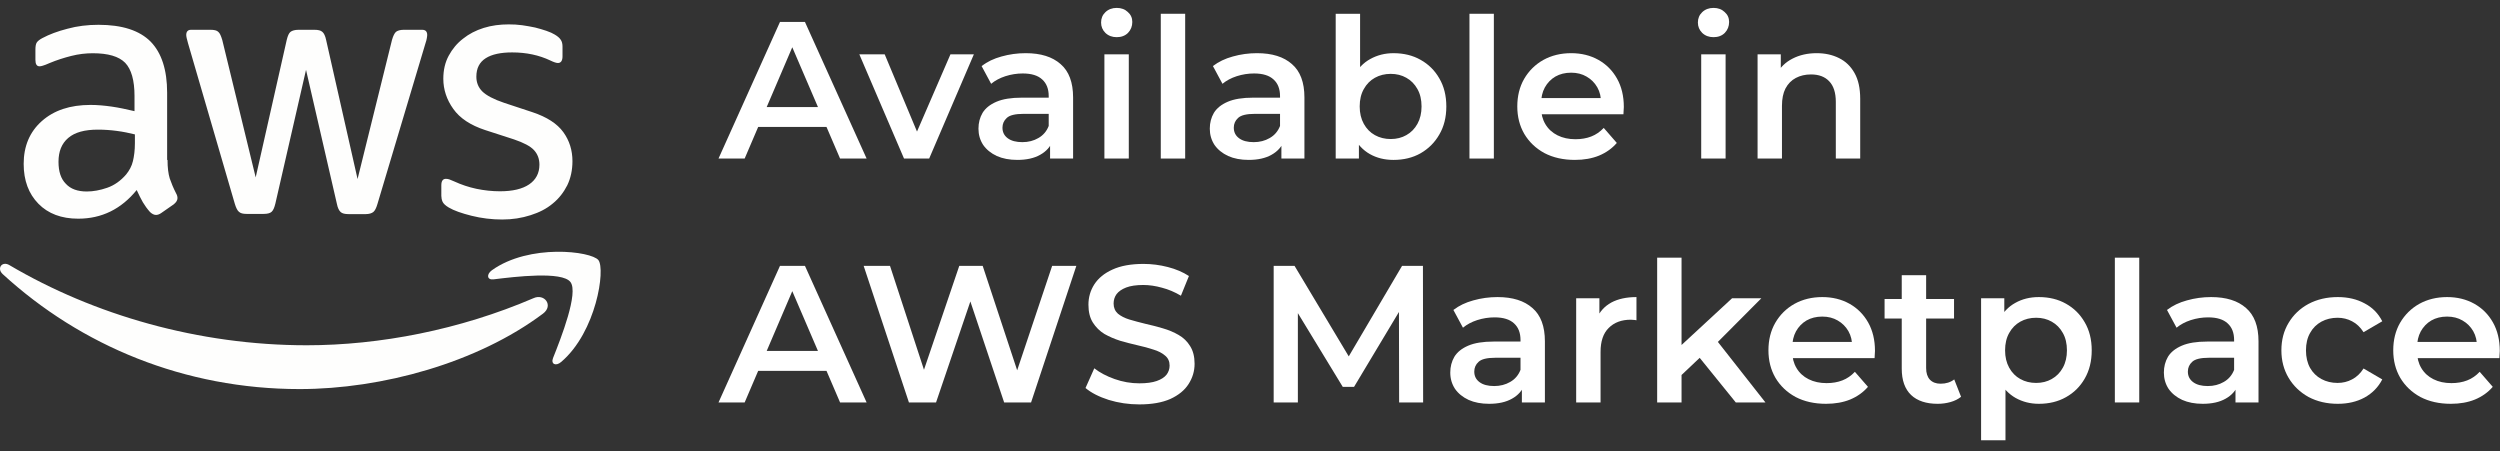 <svg xmlns="http://www.w3.org/2000/svg" width="205" height="37" viewBox="0 0 205 37" fill="none"><rect x="0" y="0" width="205" height="37" fill="#333333" stroke="none"/><path d="M13.738 13.115C13.738 13.745 13.803 14.255 13.918 14.63C14.048 15.004 14.211 15.413 14.44 15.855C14.521 15.992 14.554 16.128 14.554 16.247C14.554 16.417 14.456 16.587 14.244 16.757L13.216 17.472C13.069 17.575 12.922 17.625 12.792 17.625C12.629 17.625 12.465 17.54 12.302 17.387C12.074 17.132 11.878 16.86 11.715 16.587C11.552 16.298 11.389 15.975 11.209 15.583C9.936 17.149 8.337 17.932 6.412 17.932C5.041 17.932 3.948 17.523 3.149 16.706C2.349 15.889 1.941 14.8 1.941 13.438C1.941 11.992 2.431 10.817 3.426 9.932C4.421 9.047 5.743 8.604 7.424 8.604C7.978 8.604 8.549 8.655 9.153 8.74C9.757 8.826 10.377 8.962 11.03 9.115V7.872C11.03 6.579 10.768 5.677 10.263 5.149C9.741 4.621 8.859 4.366 7.603 4.366C7.032 4.366 6.445 4.434 5.841 4.587C5.237 4.74 4.65 4.928 4.079 5.166C3.818 5.285 3.622 5.353 3.508 5.387C3.394 5.421 3.312 5.438 3.247 5.438C3.018 5.438 2.904 5.268 2.904 4.911V4.077C2.904 3.804 2.937 3.6 3.018 3.481C3.1 3.362 3.247 3.243 3.475 3.123C4.046 2.817 4.731 2.562 5.531 2.357C6.33 2.136 7.179 2.034 8.076 2.034C10.018 2.034 11.437 2.494 12.351 3.413C13.248 4.332 13.705 5.728 13.705 7.6V13.115H13.738ZM7.114 15.702C7.652 15.702 8.207 15.6 8.794 15.396C9.382 15.191 9.904 14.817 10.344 14.306C10.605 13.983 10.801 13.626 10.899 13.217C10.997 12.809 11.062 12.315 11.062 11.736V11.021C10.589 10.902 10.083 10.8 9.561 10.732C9.039 10.664 8.533 10.63 8.027 10.63C6.934 10.63 6.135 10.851 5.596 11.311C5.058 11.77 4.797 12.417 4.797 13.268C4.797 14.068 4.993 14.664 5.4 15.072C5.792 15.498 6.363 15.702 7.114 15.702V15.702ZM20.215 17.54C19.922 17.54 19.726 17.489 19.596 17.37C19.465 17.268 19.351 17.03 19.253 16.706L15.419 3.549C15.321 3.209 15.272 2.987 15.272 2.868C15.272 2.596 15.402 2.443 15.663 2.443H17.262C17.572 2.443 17.784 2.494 17.899 2.613C18.029 2.715 18.127 2.953 18.225 3.277L20.966 14.545L23.511 3.277C23.593 2.936 23.691 2.715 23.821 2.613C23.952 2.511 24.18 2.443 24.474 2.443H25.779C26.089 2.443 26.302 2.494 26.432 2.613C26.562 2.715 26.677 2.953 26.742 3.277L29.32 14.681L32.143 3.277C32.24 2.936 32.355 2.715 32.469 2.613C32.599 2.511 32.812 2.443 33.105 2.443H34.623C34.884 2.443 35.031 2.579 35.031 2.868C35.031 2.953 35.014 3.038 34.998 3.14C34.982 3.243 34.949 3.379 34.884 3.566L30.952 16.723C30.854 17.064 30.739 17.285 30.609 17.387C30.478 17.489 30.266 17.557 29.989 17.557H28.586C28.276 17.557 28.064 17.506 27.933 17.387C27.802 17.268 27.688 17.047 27.623 16.706L25.094 5.728L22.581 16.689C22.5 17.03 22.402 17.251 22.271 17.37C22.141 17.489 21.912 17.54 21.619 17.54H20.215ZM41.182 18C40.333 18 39.485 17.898 38.669 17.694C37.853 17.489 37.217 17.268 36.793 17.013C36.532 16.86 36.352 16.689 36.287 16.536C36.222 16.383 36.189 16.213 36.189 16.06V15.191C36.189 14.834 36.32 14.664 36.564 14.664C36.662 14.664 36.76 14.681 36.858 14.715C36.956 14.749 37.103 14.817 37.266 14.885C37.821 15.14 38.424 15.345 39.061 15.481C39.713 15.617 40.35 15.685 41.002 15.685C42.03 15.685 42.83 15.498 43.385 15.123C43.939 14.749 44.233 14.204 44.233 13.506C44.233 13.03 44.086 12.638 43.792 12.315C43.499 11.992 42.944 11.702 42.145 11.43L39.779 10.664C38.587 10.272 37.706 9.694 37.168 8.928C36.63 8.179 36.352 7.345 36.352 6.46C36.352 5.745 36.499 5.115 36.793 4.57C37.086 4.026 37.478 3.549 37.968 3.174C38.457 2.783 39.012 2.494 39.664 2.289C40.317 2.085 41.002 2 41.72 2C42.079 2 42.455 2.017 42.813 2.068C43.189 2.119 43.531 2.187 43.874 2.255C44.2 2.34 44.51 2.426 44.804 2.528C45.098 2.63 45.326 2.732 45.489 2.834C45.718 2.97 45.881 3.106 45.979 3.26C46.077 3.396 46.126 3.583 46.126 3.821V4.621C46.126 4.979 45.995 5.166 45.75 5.166C45.62 5.166 45.408 5.098 45.13 4.962C44.2 4.519 43.156 4.298 41.998 4.298C41.068 4.298 40.333 4.451 39.828 4.774C39.322 5.098 39.061 5.591 39.061 6.289C39.061 6.766 39.224 7.174 39.55 7.498C39.877 7.821 40.48 8.145 41.345 8.434L43.662 9.2C44.837 9.591 45.685 10.136 46.191 10.834C46.697 11.532 46.941 12.332 46.941 13.217C46.941 13.949 46.795 14.613 46.517 15.191C46.224 15.77 45.832 16.281 45.326 16.689C44.82 17.115 44.217 17.421 43.515 17.643C42.781 17.881 42.014 18 41.182 18V18Z" fill="#FEFEFD"></path><path fill-rule="evenodd" clip-rule="evenodd" d="M44.527 25.717C39.138 29.759 31.308 31.904 24.576 31.904C15.141 31.904 6.639 28.362 0.218 22.474C-0.29 22.008 0.169 21.376 0.775 21.742C7.72 25.834 16.287 28.312 25.149 28.312C31.128 28.312 37.697 27.048 43.741 24.453C44.642 24.037 45.412 25.052 44.527 25.717V25.717Z" fill="#FEFEFD"></path><path fill-rule="evenodd" clip-rule="evenodd" d="M46.774 23.123C46.086 22.225 42.221 22.691 40.468 22.907C39.944 22.973 39.862 22.508 40.337 22.158C43.416 19.963 48.478 20.595 49.068 21.327C49.657 22.075 48.904 27.215 46.021 29.676C45.579 30.059 45.153 29.859 45.349 29.36C46.005 27.714 47.462 24.005 46.774 23.123V23.123Z" fill="#FEFEFD"></path><path d="M200.966 33.112C200.017 33.112 199.185 32.926 198.47 32.552C197.766 32.168 197.217 31.646 196.822 30.984C196.438 30.323 196.246 29.571 196.246 28.728C196.246 27.875 196.433 27.123 196.806 26.472C197.19 25.811 197.713 25.294 198.374 24.92C199.046 24.547 199.809 24.36 200.662 24.36C201.494 24.36 202.235 24.542 202.886 24.904C203.537 25.267 204.049 25.779 204.422 26.44C204.795 27.102 204.982 27.88 204.982 28.776C204.982 28.862 204.977 28.958 204.966 29.064C204.966 29.171 204.961 29.272 204.95 29.368H197.83V28.04H203.894L203.11 28.456C203.121 27.966 203.019 27.534 202.806 27.16C202.593 26.787 202.299 26.494 201.926 26.28C201.563 26.067 201.142 25.96 200.662 25.96C200.171 25.96 199.739 26.067 199.366 26.28C199.003 26.494 198.715 26.792 198.502 27.176C198.299 27.55 198.198 27.992 198.198 28.504V28.824C198.198 29.336 198.315 29.79 198.55 30.184C198.785 30.579 199.115 30.883 199.542 31.096C199.969 31.31 200.459 31.416 201.014 31.416C201.494 31.416 201.926 31.342 202.31 31.192C202.694 31.043 203.035 30.808 203.334 30.488L204.406 31.72C204.022 32.168 203.537 32.515 202.95 32.76C202.374 32.995 201.713 33.112 200.966 33.112Z" fill="white"></path><path d="M191.698 33.112C190.802 33.112 190.002 32.926 189.298 32.552C188.605 32.168 188.061 31.646 187.666 30.984C187.272 30.323 187.074 29.571 187.074 28.728C187.074 27.875 187.272 27.123 187.666 26.472C188.061 25.811 188.605 25.294 189.298 24.92C190.002 24.547 190.802 24.36 191.698 24.36C192.53 24.36 193.261 24.531 193.89 24.872C194.53 25.203 195.016 25.694 195.346 26.344L193.81 27.24C193.554 26.835 193.24 26.536 192.866 26.344C192.504 26.152 192.109 26.056 191.682 26.056C191.192 26.056 190.749 26.163 190.354 26.376C189.96 26.59 189.65 26.899 189.426 27.304C189.202 27.699 189.09 28.174 189.09 28.728C189.09 29.283 189.202 29.763 189.426 30.168C189.65 30.563 189.96 30.867 190.354 31.08C190.749 31.294 191.192 31.4 191.682 31.4C192.109 31.4 192.504 31.304 192.866 31.112C193.24 30.92 193.554 30.622 193.81 30.216L195.346 31.112C195.016 31.752 194.53 32.248 193.89 32.6C193.261 32.942 192.53 33.112 191.698 33.112Z" fill="white"></path><path d="M183.31 33V31.272L183.197 30.904V27.88C183.197 27.294 183.021 26.84 182.669 26.52C182.317 26.19 181.784 26.024 181.069 26.024C180.589 26.024 180.115 26.099 179.646 26.248C179.187 26.398 178.798 26.606 178.478 26.872L177.693 25.416C178.152 25.064 178.696 24.803 179.326 24.632C179.966 24.451 180.627 24.36 181.31 24.36C182.547 24.36 183.501 24.659 184.174 25.256C184.856 25.843 185.198 26.755 185.198 27.992V33H183.31ZM180.621 33.112C179.981 33.112 179.421 33.006 178.941 32.792C178.461 32.568 178.088 32.264 177.821 31.88C177.565 31.486 177.438 31.043 177.438 30.552C177.438 30.072 177.549 29.64 177.773 29.256C178.008 28.872 178.387 28.568 178.91 28.344C179.432 28.12 180.125 28.008 180.989 28.008H183.469V29.336H181.133C180.451 29.336 179.992 29.448 179.757 29.672C179.523 29.886 179.405 30.152 179.405 30.472C179.405 30.835 179.55 31.123 179.838 31.336C180.126 31.55 180.525 31.656 181.037 31.656C181.528 31.656 181.965 31.544 182.349 31.32C182.744 31.096 183.027 30.766 183.197 30.328L183.534 31.528C183.342 32.03 182.995 32.419 182.493 32.696C182.003 32.974 181.379 33.112 180.621 33.112Z" fill="white"></path><path d="M173.418 33.001V21.129H175.418V33.001H173.418Z" fill="white"></path><path d="M167.185 33.112C166.492 33.112 165.857 32.952 165.281 32.632C164.716 32.312 164.263 31.832 163.921 31.192C163.591 30.542 163.425 29.72 163.425 28.728C163.425 27.726 163.585 26.904 163.905 26.264C164.236 25.624 164.684 25.15 165.249 24.84C165.815 24.52 166.46 24.36 167.185 24.36C168.028 24.36 168.769 24.542 169.409 24.904C170.06 25.267 170.572 25.774 170.945 26.424C171.329 27.075 171.521 27.843 171.521 28.728C171.521 29.614 171.329 30.387 170.945 31.048C170.572 31.699 170.06 32.206 169.409 32.568C168.769 32.931 168.028 33.112 167.185 33.112ZM162.449 36.104V24.456H164.353V26.472L164.289 28.744L164.449 31.016V36.104H162.449ZM166.961 31.4C167.441 31.4 167.868 31.294 168.241 31.08C168.625 30.867 168.929 30.558 169.153 30.152C169.377 29.747 169.489 29.272 169.489 28.728C169.489 28.174 169.377 27.699 169.153 27.304C168.929 26.899 168.625 26.59 168.241 26.376C167.868 26.163 167.441 26.056 166.961 26.056C166.481 26.056 166.049 26.163 165.665 26.376C165.281 26.59 164.977 26.899 164.753 27.304C164.529 27.699 164.417 28.174 164.417 28.728C164.417 29.272 164.529 29.747 164.753 30.152C164.977 30.558 165.281 30.867 165.665 31.08C166.049 31.294 166.481 31.4 166.961 31.4Z" fill="white"></path><path d="M158.887 33.112C157.948 33.112 157.223 32.872 156.711 32.392C156.199 31.902 155.943 31.182 155.943 30.232V22.568H157.943V30.184C157.943 30.59 158.044 30.904 158.247 31.128C158.46 31.352 158.754 31.464 159.127 31.464C159.575 31.464 159.948 31.347 160.247 31.112L160.807 32.536C160.572 32.728 160.284 32.872 159.943 32.968C159.602 33.064 159.25 33.112 158.887 33.112ZM154.535 26.12V24.52H160.231V26.12H154.535Z" fill="white"></path><path d="M149.732 33.112C148.782 33.112 147.95 32.926 147.236 32.552C146.532 32.168 145.982 31.646 145.588 30.984C145.204 30.323 145.012 29.571 145.012 28.728C145.012 27.875 145.198 27.123 145.572 26.472C145.956 25.811 146.478 25.294 147.14 24.92C147.812 24.547 148.574 24.36 149.428 24.36C150.26 24.36 151.001 24.542 151.652 24.904C152.302 25.267 152.814 25.779 153.188 26.44C153.561 27.102 153.748 27.88 153.748 28.776C153.748 28.862 153.742 28.958 153.732 29.064C153.732 29.171 153.726 29.272 153.716 29.368H146.596V28.04H152.66L151.876 28.456C151.886 27.966 151.785 27.534 151.572 27.16C151.358 26.787 151.065 26.494 150.692 26.28C150.329 26.067 149.908 25.96 149.428 25.96C148.937 25.96 148.505 26.067 148.132 26.28C147.769 26.494 147.481 26.792 147.268 27.176C147.065 27.55 146.964 27.992 146.964 28.504V28.824C146.964 29.336 147.081 29.79 147.316 30.184C147.55 30.579 147.881 30.883 148.308 31.096C148.734 31.31 149.225 31.416 149.78 31.416C150.26 31.416 150.692 31.342 151.076 31.192C151.46 31.043 151.801 30.808 152.1 30.488L153.172 31.72C152.788 32.168 152.302 32.515 151.716 32.76C151.14 32.995 150.478 33.112 149.732 33.112Z" fill="white"></path><path d="M137.519 31.097L137.567 28.585L142.031 24.457H144.431L140.639 28.265L139.583 29.145L137.519 31.097ZM135.887 33.001V21.129H137.887V33.001H135.887ZM142.335 33.001L139.215 29.145L140.479 27.545L144.767 33.001H142.335Z" fill="white"></path><path d="M129.246 33V24.456H131.15V26.808L130.926 26.12C131.182 25.544 131.582 25.107 132.126 24.808C132.681 24.51 133.369 24.36 134.19 24.36V26.264C134.105 26.243 134.025 26.232 133.95 26.232C133.875 26.222 133.801 26.216 133.726 26.216C132.969 26.216 132.366 26.44 131.918 26.888C131.47 27.326 131.246 27.982 131.246 28.856V33H129.246Z" fill="white"></path><path d="M124.794 33V31.272L124.682 30.904V27.88C124.682 27.294 124.506 26.84 124.154 26.52C123.802 26.19 123.269 26.024 122.554 26.024C122.074 26.024 121.599 26.099 121.13 26.248C120.671 26.398 120.282 26.606 119.962 26.872L119.178 25.416C119.637 25.064 120.181 24.803 120.81 24.632C121.45 24.451 122.111 24.36 122.794 24.36C124.031 24.36 124.986 24.659 125.658 25.256C126.341 25.843 126.682 26.755 126.682 27.992V33H124.794ZM122.106 33.112C121.466 33.112 120.906 33.006 120.426 32.792C119.946 32.568 119.573 32.264 119.306 31.88C119.05 31.486 118.922 31.043 118.922 30.552C118.922 30.072 119.034 29.64 119.258 29.256C119.493 28.872 119.871 28.568 120.394 28.344C120.917 28.12 121.61 28.008 122.474 28.008H124.954V29.336H122.618C121.935 29.336 121.477 29.448 121.242 29.672C121.007 29.886 120.89 30.152 120.89 30.472C120.89 30.835 121.034 31.123 121.322 31.336C121.61 31.55 122.01 31.656 122.522 31.656C123.013 31.656 123.45 31.544 123.834 31.32C124.229 31.096 124.511 30.766 124.682 30.328L125.018 31.528C124.826 32.03 124.479 32.419 123.978 32.696C123.487 32.974 122.863 33.112 122.106 33.112Z" fill="white"></path><path d="M104.441 33.001V21.801H106.153L111.049 29.977H110.153L114.969 21.801H116.681L116.697 33.001H114.729L114.713 24.889H115.129L111.033 31.721H110.105L105.945 24.889H106.425V33.001H104.441Z" fill="white"></path><path d="M93.428 33.161C92.553 33.161 91.716 33.038 90.916 32.793C90.116 32.537 89.481 32.211 89.012 31.817L89.732 30.201C90.18 30.553 90.734 30.846 91.396 31.081C92.057 31.315 92.734 31.433 93.428 31.433C94.014 31.433 94.489 31.369 94.852 31.241C95.214 31.113 95.481 30.942 95.652 30.729C95.822 30.505 95.908 30.254 95.908 29.977C95.908 29.635 95.785 29.363 95.54 29.161C95.294 28.947 94.974 28.782 94.58 28.665C94.196 28.537 93.764 28.419 93.284 28.313C92.814 28.206 92.34 28.083 91.86 27.945C91.39 27.795 90.958 27.609 90.564 27.385C90.18 27.15 89.865 26.841 89.62 26.457C89.374 26.073 89.252 25.582 89.252 24.985C89.252 24.377 89.412 23.822 89.732 23.321C90.062 22.809 90.558 22.403 91.22 22.105C91.892 21.795 92.74 21.641 93.764 21.641C94.436 21.641 95.102 21.726 95.764 21.897C96.425 22.067 97.001 22.313 97.492 22.633L96.836 24.249C96.334 23.95 95.817 23.731 95.284 23.593C94.75 23.443 94.238 23.369 93.748 23.369C93.172 23.369 92.702 23.438 92.34 23.577C91.988 23.715 91.726 23.897 91.556 24.121C91.396 24.345 91.316 24.601 91.316 24.889C91.316 25.23 91.433 25.507 91.668 25.721C91.913 25.923 92.228 26.083 92.612 26.201C93.006 26.318 93.444 26.435 93.924 26.553C94.404 26.659 94.878 26.782 95.348 26.921C95.828 27.059 96.26 27.241 96.644 27.465C97.038 27.689 97.353 27.993 97.588 28.377C97.833 28.761 97.956 29.246 97.956 29.833C97.956 30.43 97.79 30.985 97.46 31.497C97.14 31.998 96.644 32.403 95.972 32.713C95.3 33.011 94.452 33.161 93.428 33.161Z" fill="white"></path><path d="M74.532 33.001L70.82 21.801H72.98L76.292 31.929H75.22L78.66 21.801H80.58L83.924 31.929H82.884L86.276 21.801H88.26L84.548 33.001H82.34L79.284 23.865H79.86L76.756 33.001H74.532Z" fill="white"></path><path d="M58.918 33.001L63.958 21.801H66.006L71.062 33.001H68.886L64.55 22.905H65.382L61.062 33.001H58.918ZM61.238 30.409L61.798 28.777H67.846L68.406 30.409H61.238Z" fill="white"></path><path d="M148.969 4.36C149.652 4.36 150.26 4.494 150.793 4.76C151.337 5.027 151.764 5.438 152.073 5.992C152.382 6.536 152.537 7.24 152.537 8.104V13H150.537V8.36C150.537 7.603 150.356 7.038 149.993 6.664C149.641 6.291 149.145 6.104 148.505 6.104C148.036 6.104 147.62 6.2 147.257 6.392C146.894 6.584 146.612 6.872 146.409 7.256C146.217 7.63 146.121 8.104 146.121 8.68V13H144.121V4.456H146.025V6.76L145.689 6.056C145.988 5.512 146.42 5.096 146.985 4.808C147.561 4.51 148.222 4.36 148.969 4.36Z" fill="white"></path><path d="M139.499 13V4.456H141.499V13H139.499ZM140.507 3.048C140.133 3.048 139.824 2.931 139.579 2.696C139.344 2.462 139.227 2.179 139.227 1.848C139.227 1.507 139.344 1.224 139.579 1C139.824 0.766 140.133 0.648 140.507 0.648C140.88 0.648 141.184 0.76 141.419 0.984C141.664 1.198 141.787 1.47 141.787 1.8C141.787 2.152 141.669 2.451 141.435 2.696C141.2 2.931 140.891 3.048 140.507 3.048Z" fill="white"></path><path d="M129.138 13.112C128.189 13.112 127.357 12.926 126.642 12.552C125.938 12.168 125.389 11.646 124.994 10.984C124.61 10.323 124.418 9.571 124.418 8.728C124.418 7.875 124.605 7.123 124.978 6.472C125.362 5.811 125.885 5.294 126.546 4.92C127.218 4.547 127.981 4.36 128.834 4.36C129.666 4.36 130.407 4.542 131.058 4.904C131.709 5.267 132.221 5.779 132.594 6.44C132.967 7.102 133.154 7.88 133.154 8.776C133.154 8.862 133.149 8.958 133.138 9.064C133.138 9.171 133.133 9.272 133.122 9.368H126.002V8.04H132.066L131.282 8.456C131.293 7.966 131.191 7.534 130.978 7.16C130.765 6.787 130.471 6.494 130.098 6.28C129.735 6.067 129.314 5.96 128.834 5.96C128.343 5.96 127.911 6.067 127.538 6.28C127.175 6.494 126.887 6.792 126.674 7.176C126.471 7.55 126.37 7.992 126.37 8.504V8.824C126.37 9.336 126.487 9.79 126.722 10.184C126.957 10.579 127.287 10.883 127.714 11.096C128.141 11.31 128.631 11.416 129.186 11.416C129.666 11.416 130.098 11.342 130.482 11.192C130.866 11.043 131.207 10.808 131.506 10.488L132.578 11.72C132.194 12.168 131.709 12.515 131.122 12.76C130.546 12.995 129.885 13.112 129.138 13.112Z" fill="white"></path><path d="M120.496 13.001V1.129H122.496V13.001H120.496Z" fill="white"></path><path d="M114.263 13.113C113.538 13.113 112.893 12.953 112.327 12.633C111.762 12.313 111.314 11.833 110.983 11.193C110.663 10.542 110.503 9.721 110.503 8.729C110.503 7.726 110.669 6.905 110.999 6.265C111.341 5.625 111.794 5.15 112.359 4.841C112.935 4.521 113.57 4.361 114.263 4.361C115.106 4.361 115.847 4.542 116.487 4.905C117.138 5.268 117.65 5.774 118.023 6.425C118.407 7.076 118.599 7.844 118.599 8.729C118.599 9.614 118.407 10.382 118.023 11.033C117.65 11.684 117.138 12.196 116.487 12.569C115.847 12.932 115.106 13.113 114.263 13.113ZM109.527 13.001V1.129H111.527V6.441L111.367 8.713L111.431 10.985V13.001H109.527ZM114.039 11.401C114.519 11.401 114.946 11.294 115.319 11.081C115.703 10.868 116.007 10.558 116.231 10.153C116.455 9.748 116.567 9.273 116.567 8.729C116.567 8.174 116.455 7.7 116.231 7.305C116.007 6.9 115.703 6.59 115.319 6.377C114.946 6.164 114.519 6.057 114.039 6.057C113.559 6.057 113.127 6.164 112.743 6.377C112.359 6.59 112.055 6.9 111.831 7.305C111.607 7.7 111.495 8.174 111.495 8.729C111.495 9.273 111.607 9.748 111.831 10.153C112.055 10.558 112.359 10.868 112.743 11.081C113.127 11.294 113.559 11.401 114.039 11.401Z" fill="white"></path><path d="M105.075 13V11.272L104.963 10.904V7.88C104.963 7.294 104.787 6.84 104.435 6.52C104.083 6.19 103.55 6.024 102.835 6.024C102.355 6.024 101.88 6.099 101.411 6.248C100.952 6.398 100.563 6.606 100.243 6.872L99.459 5.416C99.918 5.064 100.462 4.803 101.091 4.632C101.731 4.451 102.392 4.36 103.075 4.36C104.312 4.36 105.267 4.659 105.939 5.256C106.622 5.843 106.963 6.755 106.963 7.992V13H105.075ZM102.387 13.112C101.747 13.112 101.187 13.006 100.707 12.792C100.227 12.568 99.854 12.264 99.587 11.88C99.331 11.486 99.203 11.043 99.203 10.552C99.203 10.072 99.315 9.64 99.539 9.256C99.774 8.872 100.152 8.568 100.675 8.344C101.198 8.12 101.891 8.008 102.755 8.008H105.235V9.336H102.899C102.216 9.336 101.758 9.448 101.523 9.672C101.288 9.886 101.171 10.152 101.171 10.472C101.171 10.835 101.315 11.123 101.603 11.336C101.891 11.55 102.291 11.656 102.803 11.656C103.294 11.656 103.731 11.544 104.115 11.32C104.51 11.096 104.792 10.766 104.963 10.328L105.299 11.528C105.107 12.03 104.76 12.419 104.259 12.696C103.768 12.974 103.144 13.112 102.387 13.112Z" fill="white"></path><path d="M95.184 13.001V1.129H97.184V13.001H95.184Z" fill="white"></path><path d="M90.561 13V4.456H92.561V13H90.561ZM91.569 3.048C91.196 3.048 90.886 2.931 90.641 2.696C90.406 2.462 90.289 2.179 90.289 1.848C90.289 1.507 90.406 1.224 90.641 1C90.886 0.766 91.196 0.648 91.569 0.648C91.942 0.648 92.246 0.76 92.481 0.984C92.726 1.198 92.849 1.47 92.849 1.8C92.849 2.152 92.732 2.451 92.497 2.696C92.262 2.931 91.953 3.048 91.569 3.048Z" fill="white"></path><path d="M86.106 13V11.272L85.994 10.904V7.88C85.994 7.294 85.818 6.84 85.466 6.52C85.114 6.19 84.581 6.024 83.866 6.024C83.386 6.024 82.912 6.099 82.442 6.248C81.984 6.398 81.594 6.606 81.274 6.872L80.49 5.416C80.949 5.064 81.493 4.803 82.122 4.632C82.762 4.451 83.424 4.36 84.106 4.36C85.344 4.36 86.298 4.659 86.97 5.256C87.653 5.843 87.994 6.755 87.994 7.992V13H86.106ZM83.418 13.112C82.778 13.112 82.218 13.006 81.738 12.792C81.258 12.568 80.885 12.264 80.618 11.88C80.362 11.486 80.234 11.043 80.234 10.552C80.234 10.072 80.346 9.64 80.57 9.256C80.805 8.872 81.184 8.568 81.706 8.344C82.229 8.12 82.922 8.008 83.786 8.008H86.266V9.336H83.93C83.248 9.336 82.789 9.448 82.554 9.672C82.32 9.886 82.202 10.152 82.202 10.472C82.202 10.835 82.346 11.123 82.634 11.336C82.922 11.55 83.322 11.656 83.834 11.656C84.325 11.656 84.762 11.544 85.146 11.32C85.541 11.096 85.824 10.766 85.994 10.328L86.33 11.528C86.138 12.03 85.792 12.419 85.29 12.696C84.8 12.974 84.176 13.112 83.418 13.112Z" fill="white"></path><path d="M74.129 13L70.465 4.456H72.545L75.697 11.992H74.673L77.937 4.456H79.857L76.193 13H74.129Z" fill="white"></path><path d="M58.918 13.001L63.958 1.801H66.006L71.062 13.001H68.886L64.55 2.905H65.382L61.062 13.001H58.918ZM61.238 10.409L61.798 8.777H67.846L68.406 10.409H61.238Z" fill="white"></path></svg>
